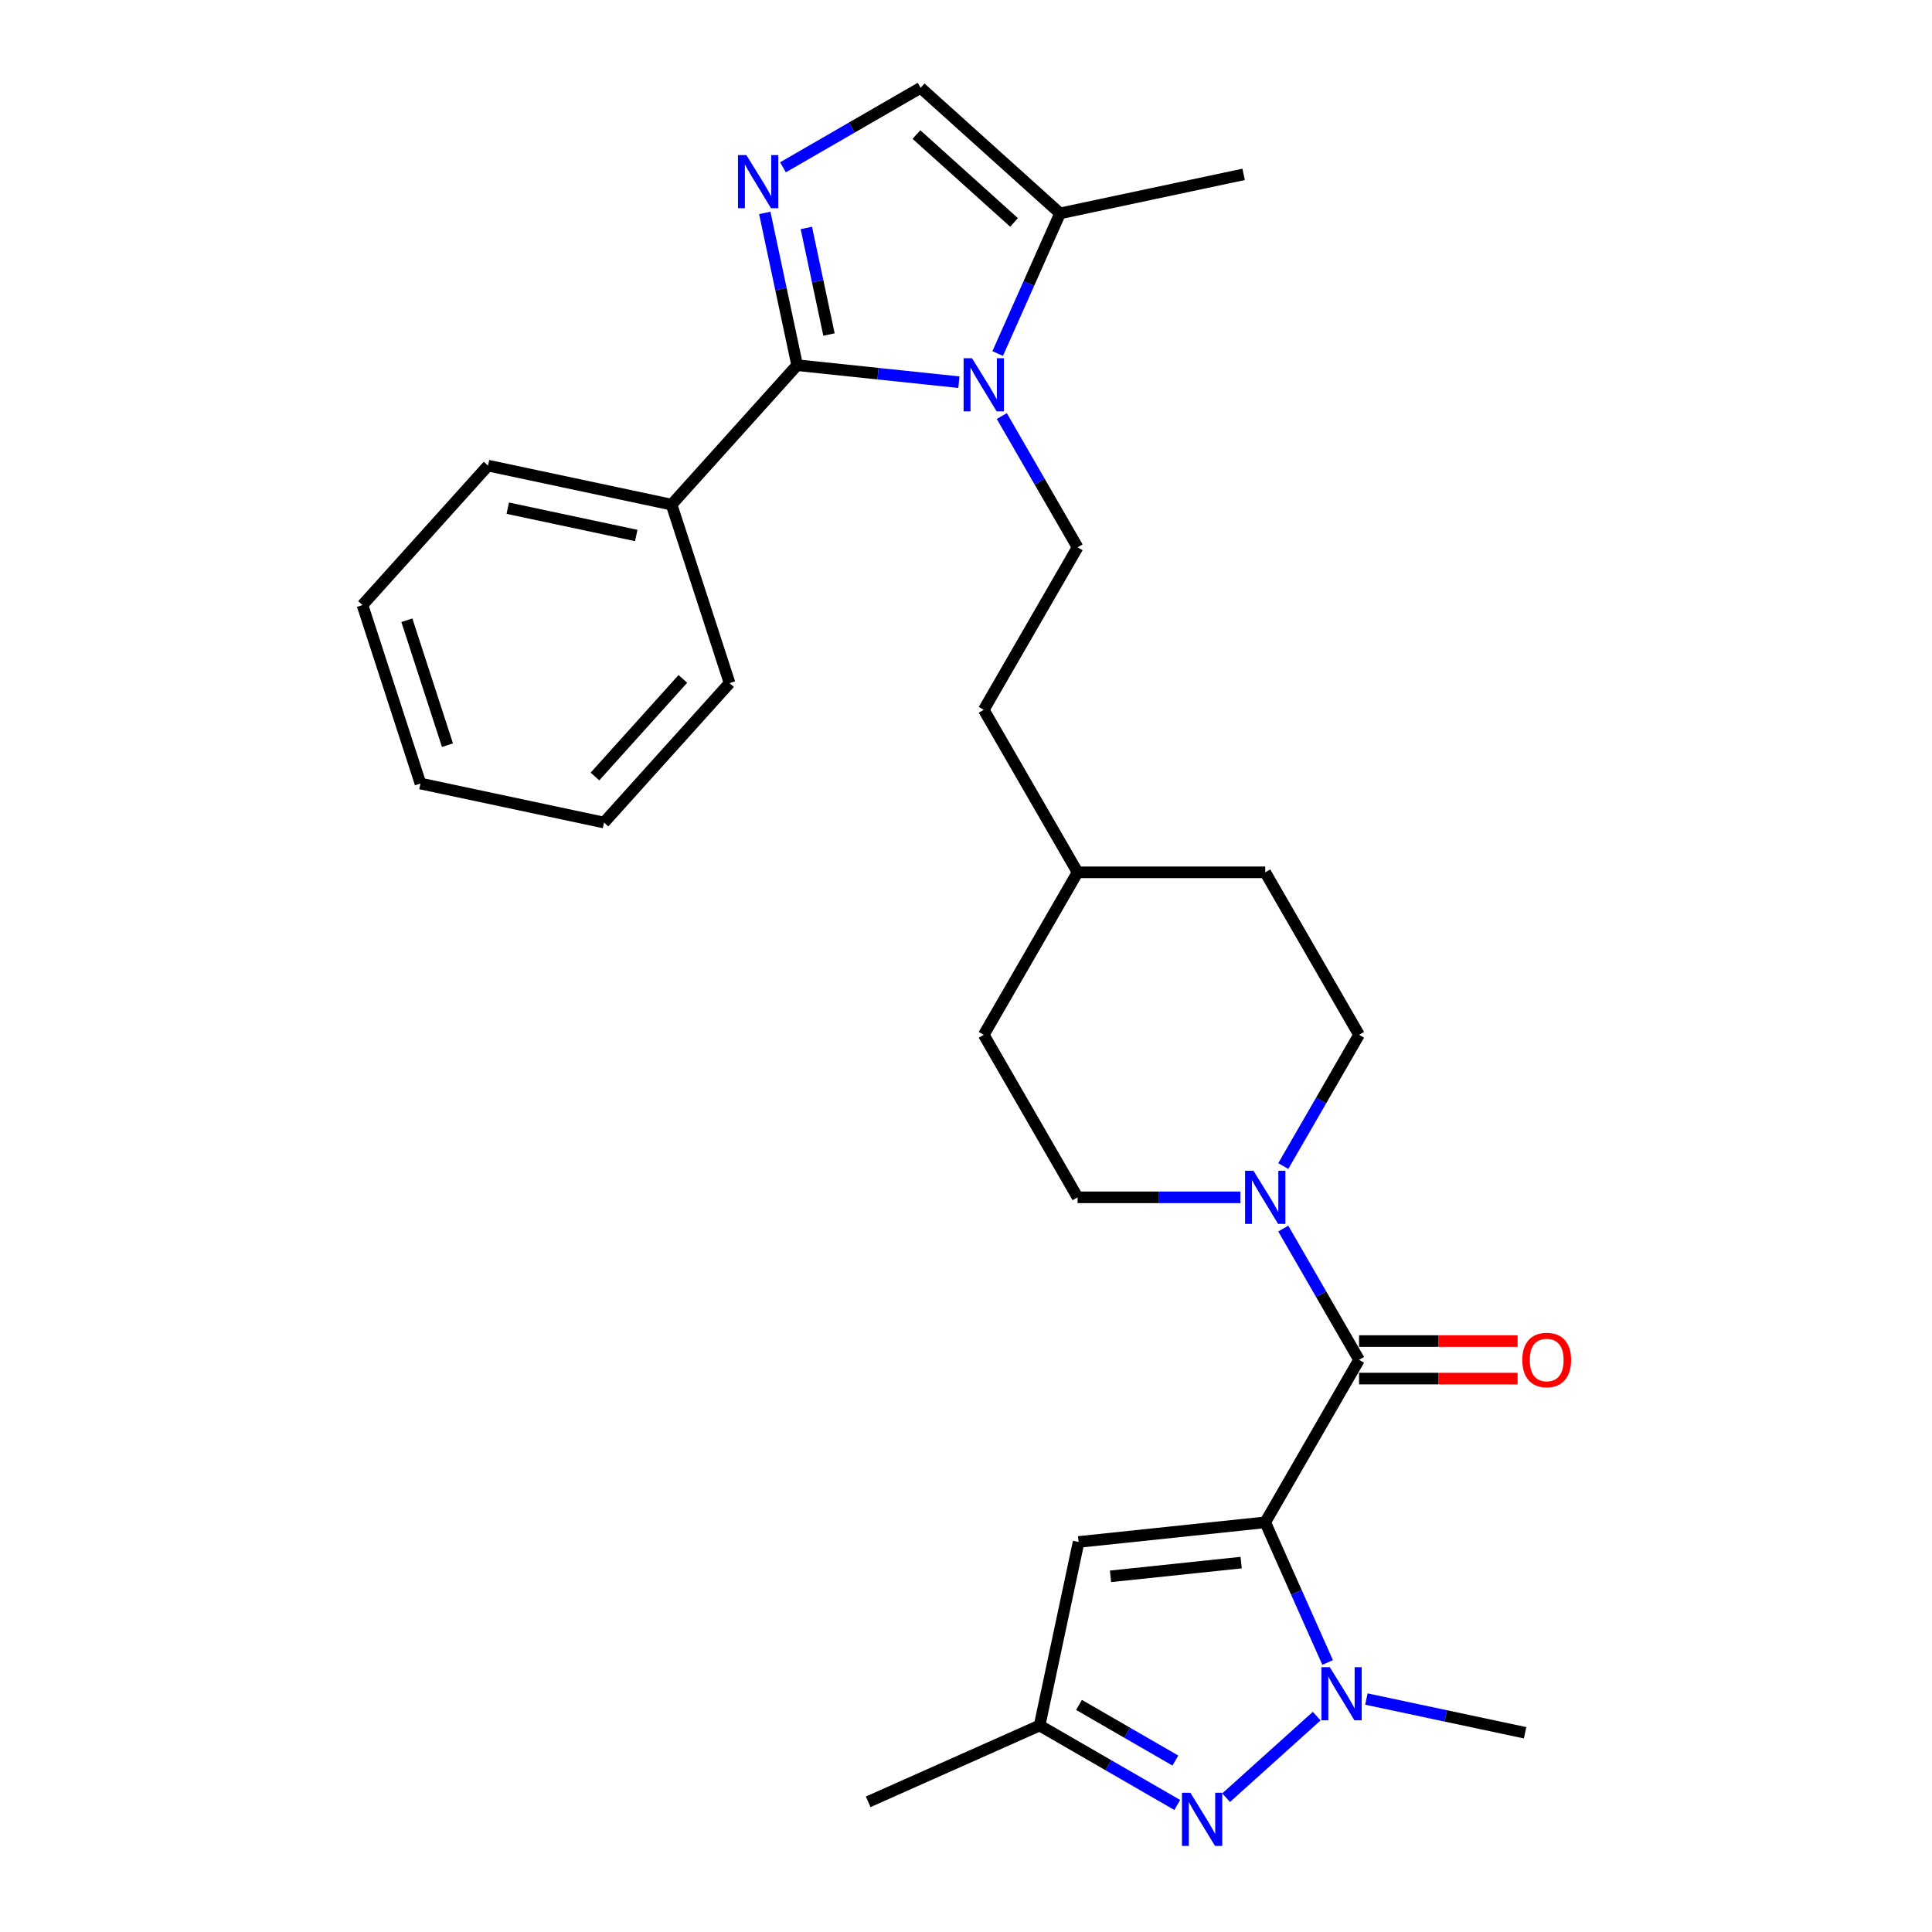 <?xml version='1.0' encoding='iso-8859-1'?>
<svg version='1.1' baseProfile='full'
              xmlns='http://www.w3.org/2000/svg'
                      xmlns:rdkit='http://www.rdkit.org/xml'
                      xmlns:xlink='http://www.w3.org/1999/xlink'
                  xml:space='preserve'
width='1000px' height='1000px' viewBox='0 0 1000 1000'>
<!-- END OF HEADER -->
<rect style='opacity:1.0;fill:#FFFFFF;stroke:none' width='1000' height='1000' x='0' y='0'> </rect>
<path class='bond-0' d='M 654.879,787.958 L 671.029,824.232' style='fill:none;fill-rule:evenodd;stroke:#000000;stroke-width:6px;stroke-linecap:butt;stroke-linejoin:miter;stroke-opacity:1' />
<path class='bond-0' d='M 671.029,824.232 L 687.179,860.505' style='fill:none;fill-rule:evenodd;stroke:#0000FF;stroke-width:6px;stroke-linecap:butt;stroke-linejoin:miter;stroke-opacity:1' />
<path class='bond-3' d='M 654.879,787.958 L 703.441,703.846' style='fill:none;fill-rule:evenodd;stroke:#000000;stroke-width:6px;stroke-linecap:butt;stroke-linejoin:miter;stroke-opacity:1' />
<path class='bond-6' d='M 654.879,787.958 L 558.286,798.111' style='fill:none;fill-rule:evenodd;stroke:#000000;stroke-width:6px;stroke-linecap:butt;stroke-linejoin:miter;stroke-opacity:1' />
<path class='bond-6' d='M 642.42,808.8 L 574.805,815.906' style='fill:none;fill-rule:evenodd;stroke:#000000;stroke-width:6px;stroke-linecap:butt;stroke-linejoin:miter;stroke-opacity:1' />
<path class='bond-5' d='M 681.523,888.265 L 634.632,930.486' style='fill:none;fill-rule:evenodd;stroke:#0000FF;stroke-width:6px;stroke-linecap:butt;stroke-linejoin:miter;stroke-opacity:1' />
<path class='bond-17' d='M 707.242,879.42 L 748.314,888.15' style='fill:none;fill-rule:evenodd;stroke:#0000FF;stroke-width:6px;stroke-linecap:butt;stroke-linejoin:miter;stroke-opacity:1' />
<path class='bond-17' d='M 748.314,888.15 L 789.385,896.88' style='fill:none;fill-rule:evenodd;stroke:#000000;stroke-width:6px;stroke-linecap:butt;stroke-linejoin:miter;stroke-opacity:1' />
<path class='bond-1' d='M 412.599,189.019 L 454.466,193.419' style='fill:none;fill-rule:evenodd;stroke:#000000;stroke-width:6px;stroke-linecap:butt;stroke-linejoin:miter;stroke-opacity:1' />
<path class='bond-1' d='M 454.466,193.419 L 496.332,197.82' style='fill:none;fill-rule:evenodd;stroke:#0000FF;stroke-width:6px;stroke-linecap:butt;stroke-linejoin:miter;stroke-opacity:1' />
<path class='bond-4' d='M 412.599,189.019 L 404.222,149.608' style='fill:none;fill-rule:evenodd;stroke:#000000;stroke-width:6px;stroke-linecap:butt;stroke-linejoin:miter;stroke-opacity:1' />
<path class='bond-4' d='M 404.222,149.608 L 395.845,110.198' style='fill:none;fill-rule:evenodd;stroke:#0000FF;stroke-width:6px;stroke-linecap:butt;stroke-linejoin:miter;stroke-opacity:1' />
<path class='bond-4' d='M 429.086,173.157 L 423.222,145.57' style='fill:none;fill-rule:evenodd;stroke:#000000;stroke-width:6px;stroke-linecap:butt;stroke-linejoin:miter;stroke-opacity:1' />
<path class='bond-4' d='M 423.222,145.57 L 417.359,117.982' style='fill:none;fill-rule:evenodd;stroke:#0000FF;stroke-width:6px;stroke-linecap:butt;stroke-linejoin:miter;stroke-opacity:1' />
<path class='bond-13' d='M 412.599,189.019 L 347.61,261.197' style='fill:none;fill-rule:evenodd;stroke:#000000;stroke-width:6px;stroke-linecap:butt;stroke-linejoin:miter;stroke-opacity:1' />
<path class='bond-2' d='M 518.534,215.352 L 538.144,249.318' style='fill:none;fill-rule:evenodd;stroke:#0000FF;stroke-width:6px;stroke-linecap:butt;stroke-linejoin:miter;stroke-opacity:1' />
<path class='bond-2' d='M 538.144,249.318 L 557.754,283.284' style='fill:none;fill-rule:evenodd;stroke:#000000;stroke-width:6px;stroke-linecap:butt;stroke-linejoin:miter;stroke-opacity:1' />
<path class='bond-8' d='M 516.396,182.99 L 532.546,146.717' style='fill:none;fill-rule:evenodd;stroke:#0000FF;stroke-width:6px;stroke-linecap:butt;stroke-linejoin:miter;stroke-opacity:1' />
<path class='bond-8' d='M 532.546,146.717 L 548.696,110.444' style='fill:none;fill-rule:evenodd;stroke:#000000;stroke-width:6px;stroke-linecap:butt;stroke-linejoin:miter;stroke-opacity:1' />
<path class='bond-7' d='M 703.441,703.846 L 683.831,669.88' style='fill:none;fill-rule:evenodd;stroke:#000000;stroke-width:6px;stroke-linecap:butt;stroke-linejoin:miter;stroke-opacity:1' />
<path class='bond-7' d='M 683.831,669.88 L 664.221,635.915' style='fill:none;fill-rule:evenodd;stroke:#0000FF;stroke-width:6px;stroke-linecap:butt;stroke-linejoin:miter;stroke-opacity:1' />
<path class='bond-12' d='M 703.441,713.558 L 744.476,713.558' style='fill:none;fill-rule:evenodd;stroke:#000000;stroke-width:6px;stroke-linecap:butt;stroke-linejoin:miter;stroke-opacity:1' />
<path class='bond-12' d='M 744.476,713.558 L 785.511,713.558' style='fill:none;fill-rule:evenodd;stroke:#FF0000;stroke-width:6px;stroke-linecap:butt;stroke-linejoin:miter;stroke-opacity:1' />
<path class='bond-12' d='M 703.441,694.134 L 744.476,694.134' style='fill:none;fill-rule:evenodd;stroke:#000000;stroke-width:6px;stroke-linecap:butt;stroke-linejoin:miter;stroke-opacity:1' />
<path class='bond-12' d='M 744.476,694.134 L 785.511,694.134' style='fill:none;fill-rule:evenodd;stroke:#FF0000;stroke-width:6px;stroke-linecap:butt;stroke-linejoin:miter;stroke-opacity:1' />
<path class='bond-30' d='M 405.265,86.593 L 440.892,66.023' style='fill:none;fill-rule:evenodd;stroke:#0000FF;stroke-width:6px;stroke-linecap:butt;stroke-linejoin:miter;stroke-opacity:1' />
<path class='bond-30' d='M 440.892,66.023 L 476.518,45.455' style='fill:none;fill-rule:evenodd;stroke:#000000;stroke-width:6px;stroke-linecap:butt;stroke-linejoin:miter;stroke-opacity:1' />
<path class='bond-28' d='M 609.346,934.251 L 573.719,913.682' style='fill:none;fill-rule:evenodd;stroke:#0000FF;stroke-width:6px;stroke-linecap:butt;stroke-linejoin:miter;stroke-opacity:1' />
<path class='bond-28' d='M 573.719,913.682 L 538.093,893.113' style='fill:none;fill-rule:evenodd;stroke:#000000;stroke-width:6px;stroke-linecap:butt;stroke-linejoin:miter;stroke-opacity:1' />
<path class='bond-28' d='M 608.37,911.258 L 583.432,896.859' style='fill:none;fill-rule:evenodd;stroke:#0000FF;stroke-width:6px;stroke-linecap:butt;stroke-linejoin:miter;stroke-opacity:1' />
<path class='bond-28' d='M 583.432,896.859 L 558.493,882.461' style='fill:none;fill-rule:evenodd;stroke:#000000;stroke-width:6px;stroke-linecap:butt;stroke-linejoin:miter;stroke-opacity:1' />
<path class='bond-10' d='M 558.286,798.111 L 538.093,893.113' style='fill:none;fill-rule:evenodd;stroke:#000000;stroke-width:6px;stroke-linecap:butt;stroke-linejoin:miter;stroke-opacity:1' />
<path class='bond-14' d='M 664.221,603.553 L 683.831,569.587' style='fill:none;fill-rule:evenodd;stroke:#0000FF;stroke-width:6px;stroke-linecap:butt;stroke-linejoin:miter;stroke-opacity:1' />
<path class='bond-14' d='M 683.831,569.587 L 703.441,535.621' style='fill:none;fill-rule:evenodd;stroke:#000000;stroke-width:6px;stroke-linecap:butt;stroke-linejoin:miter;stroke-opacity:1' />
<path class='bond-15' d='M 642.019,619.734 L 599.887,619.734' style='fill:none;fill-rule:evenodd;stroke:#0000FF;stroke-width:6px;stroke-linecap:butt;stroke-linejoin:miter;stroke-opacity:1' />
<path class='bond-15' d='M 599.887,619.734 L 557.754,619.734' style='fill:none;fill-rule:evenodd;stroke:#000000;stroke-width:6px;stroke-linecap:butt;stroke-linejoin:miter;stroke-opacity:1' />
<path class='bond-9' d='M 548.696,110.444 L 476.518,45.455' style='fill:none;fill-rule:evenodd;stroke:#000000;stroke-width:6px;stroke-linecap:butt;stroke-linejoin:miter;stroke-opacity:1' />
<path class='bond-9' d='M 524.871,115.131 L 474.347,69.638' style='fill:none;fill-rule:evenodd;stroke:#000000;stroke-width:6px;stroke-linecap:butt;stroke-linejoin:miter;stroke-opacity:1' />
<path class='bond-21' d='M 548.696,110.444 L 643.698,90.25' style='fill:none;fill-rule:evenodd;stroke:#000000;stroke-width:6px;stroke-linecap:butt;stroke-linejoin:miter;stroke-opacity:1' />
<path class='bond-22' d='M 538.093,893.113 L 449.365,932.617' style='fill:none;fill-rule:evenodd;stroke:#000000;stroke-width:6px;stroke-linecap:butt;stroke-linejoin:miter;stroke-opacity:1' />
<path class='bond-11' d='M 557.754,283.284 L 509.192,367.396' style='fill:none;fill-rule:evenodd;stroke:#000000;stroke-width:6px;stroke-linecap:butt;stroke-linejoin:miter;stroke-opacity:1' />
<path class='bond-23' d='M 347.61,261.197 L 252.608,241.003' style='fill:none;fill-rule:evenodd;stroke:#000000;stroke-width:6px;stroke-linecap:butt;stroke-linejoin:miter;stroke-opacity:1' />
<path class='bond-23' d='M 329.321,277.168 L 262.819,263.033' style='fill:none;fill-rule:evenodd;stroke:#000000;stroke-width:6px;stroke-linecap:butt;stroke-linejoin:miter;stroke-opacity:1' />
<path class='bond-24' d='M 347.61,261.197 L 377.623,353.568' style='fill:none;fill-rule:evenodd;stroke:#000000;stroke-width:6px;stroke-linecap:butt;stroke-linejoin:miter;stroke-opacity:1' />
<path class='bond-19' d='M 703.441,535.621 L 654.879,451.509' style='fill:none;fill-rule:evenodd;stroke:#000000;stroke-width:6px;stroke-linecap:butt;stroke-linejoin:miter;stroke-opacity:1' />
<path class='bond-18' d='M 557.754,619.734 L 509.192,535.621' style='fill:none;fill-rule:evenodd;stroke:#000000;stroke-width:6px;stroke-linecap:butt;stroke-linejoin:miter;stroke-opacity:1' />
<path class='bond-16' d='M 509.192,367.396 L 557.754,451.509' style='fill:none;fill-rule:evenodd;stroke:#000000;stroke-width:6px;stroke-linecap:butt;stroke-linejoin:miter;stroke-opacity:1' />
<path class='bond-20' d='M 509.192,535.621 L 557.754,451.509' style='fill:none;fill-rule:evenodd;stroke:#000000;stroke-width:6px;stroke-linecap:butt;stroke-linejoin:miter;stroke-opacity:1' />
<path class='bond-29' d='M 654.879,451.509 L 557.754,451.509' style='fill:none;fill-rule:evenodd;stroke:#000000;stroke-width:6px;stroke-linecap:butt;stroke-linejoin:miter;stroke-opacity:1' />
<path class='bond-26' d='M 252.608,241.003 L 187.619,313.181' style='fill:none;fill-rule:evenodd;stroke:#000000;stroke-width:6px;stroke-linecap:butt;stroke-linejoin:miter;stroke-opacity:1' />
<path class='bond-25' d='M 377.623,353.568 L 312.634,425.746' style='fill:none;fill-rule:evenodd;stroke:#000000;stroke-width:6px;stroke-linecap:butt;stroke-linejoin:miter;stroke-opacity:1' />
<path class='bond-25' d='M 353.439,351.397 L 307.947,401.921' style='fill:none;fill-rule:evenodd;stroke:#000000;stroke-width:6px;stroke-linecap:butt;stroke-linejoin:miter;stroke-opacity:1' />
<path class='bond-27' d='M 312.634,425.746 L 217.632,405.552' style='fill:none;fill-rule:evenodd;stroke:#000000;stroke-width:6px;stroke-linecap:butt;stroke-linejoin:miter;stroke-opacity:1' />
<path class='bond-31' d='M 187.619,313.181 L 217.632,405.552' style='fill:none;fill-rule:evenodd;stroke:#000000;stroke-width:6px;stroke-linecap:butt;stroke-linejoin:miter;stroke-opacity:1' />
<path class='bond-31' d='M 210.595,321.034 L 231.604,385.694' style='fill:none;fill-rule:evenodd;stroke:#000000;stroke-width:6px;stroke-linecap:butt;stroke-linejoin:miter;stroke-opacity:1' />
<path  class='atom-1' d='M 688.303 862.933
L 697.316 877.502
Q 698.209 878.939, 699.647 881.542
Q 701.084 884.145, 701.162 884.301
L 701.162 862.933
L 704.814 862.933
L 704.814 890.439
L 701.046 890.439
L 691.372 874.511
Q 690.245 872.646, 689.041 870.509
Q 687.875 868.372, 687.526 867.712
L 687.526 890.439
L 683.952 890.439
L 683.952 862.933
L 688.303 862.933
' fill='#0000FF'/>
<path  class='atom-3' d='M 503.112 185.419
L 512.125 199.987
Q 513.018 201.425, 514.456 204.028
Q 515.893 206.631, 515.971 206.786
L 515.971 185.419
L 519.623 185.419
L 519.623 212.924
L 515.854 212.924
L 506.181 196.996
Q 505.054 195.131, 503.85 192.994
Q 502.684 190.858, 502.335 190.197
L 502.335 212.924
L 498.76 212.924
L 498.76 185.419
L 503.112 185.419
' fill='#0000FF'/>
<path  class='atom-5' d='M 386.326 80.264
L 395.339 94.833
Q 396.232 96.27, 397.67 98.873
Q 399.107 101.476, 399.185 101.631
L 399.185 80.264
L 402.837 80.264
L 402.837 107.77
L 399.068 107.77
L 389.395 91.841
Q 388.268 89.977, 387.064 87.84
Q 385.898 85.703, 385.549 85.043
L 385.549 107.77
L 381.974 107.77
L 381.974 80.264
L 386.326 80.264
' fill='#0000FF'/>
<path  class='atom-6' d='M 616.125 927.922
L 625.138 942.491
Q 626.032 943.929, 627.469 946.532
Q 628.907 949.134, 628.984 949.29
L 628.984 927.922
L 632.636 927.922
L 632.636 955.428
L 628.868 955.428
L 619.194 939.5
Q 618.068 937.635, 616.863 935.498
Q 615.698 933.361, 615.348 932.701
L 615.348 955.428
L 611.774 955.428
L 611.774 927.922
L 616.125 927.922
' fill='#0000FF'/>
<path  class='atom-8' d='M 648.799 605.981
L 657.812 620.549
Q 658.705 621.987, 660.143 624.59
Q 661.58 627.193, 661.658 627.348
L 661.658 605.981
L 665.31 605.981
L 665.31 633.486
L 661.541 633.486
L 651.868 617.558
Q 650.741 615.693, 649.537 613.556
Q 648.371 611.42, 648.022 610.759
L 648.022 633.486
L 644.447 633.486
L 644.447 605.981
L 648.799 605.981
' fill='#0000FF'/>
<path  class='atom-13' d='M 787.939 703.924
Q 787.939 697.319, 791.203 693.628
Q 794.466 689.938, 800.566 689.938
Q 806.665 689.938, 809.928 693.628
Q 813.192 697.319, 813.192 703.924
Q 813.192 710.606, 809.89 714.413
Q 806.587 718.182, 800.566 718.182
Q 794.505 718.182, 791.203 714.413
Q 787.939 710.645, 787.939 703.924
M 800.566 715.074
Q 804.761 715.074, 807.015 712.276
Q 809.307 709.44, 809.307 703.924
Q 809.307 698.524, 807.015 695.804
Q 804.761 693.046, 800.566 693.046
Q 796.37 693.046, 794.078 695.765
Q 791.824 698.485, 791.824 703.924
Q 791.824 709.479, 794.078 712.276
Q 796.37 715.074, 800.566 715.074
' fill='#FF0000'/>
</svg>
